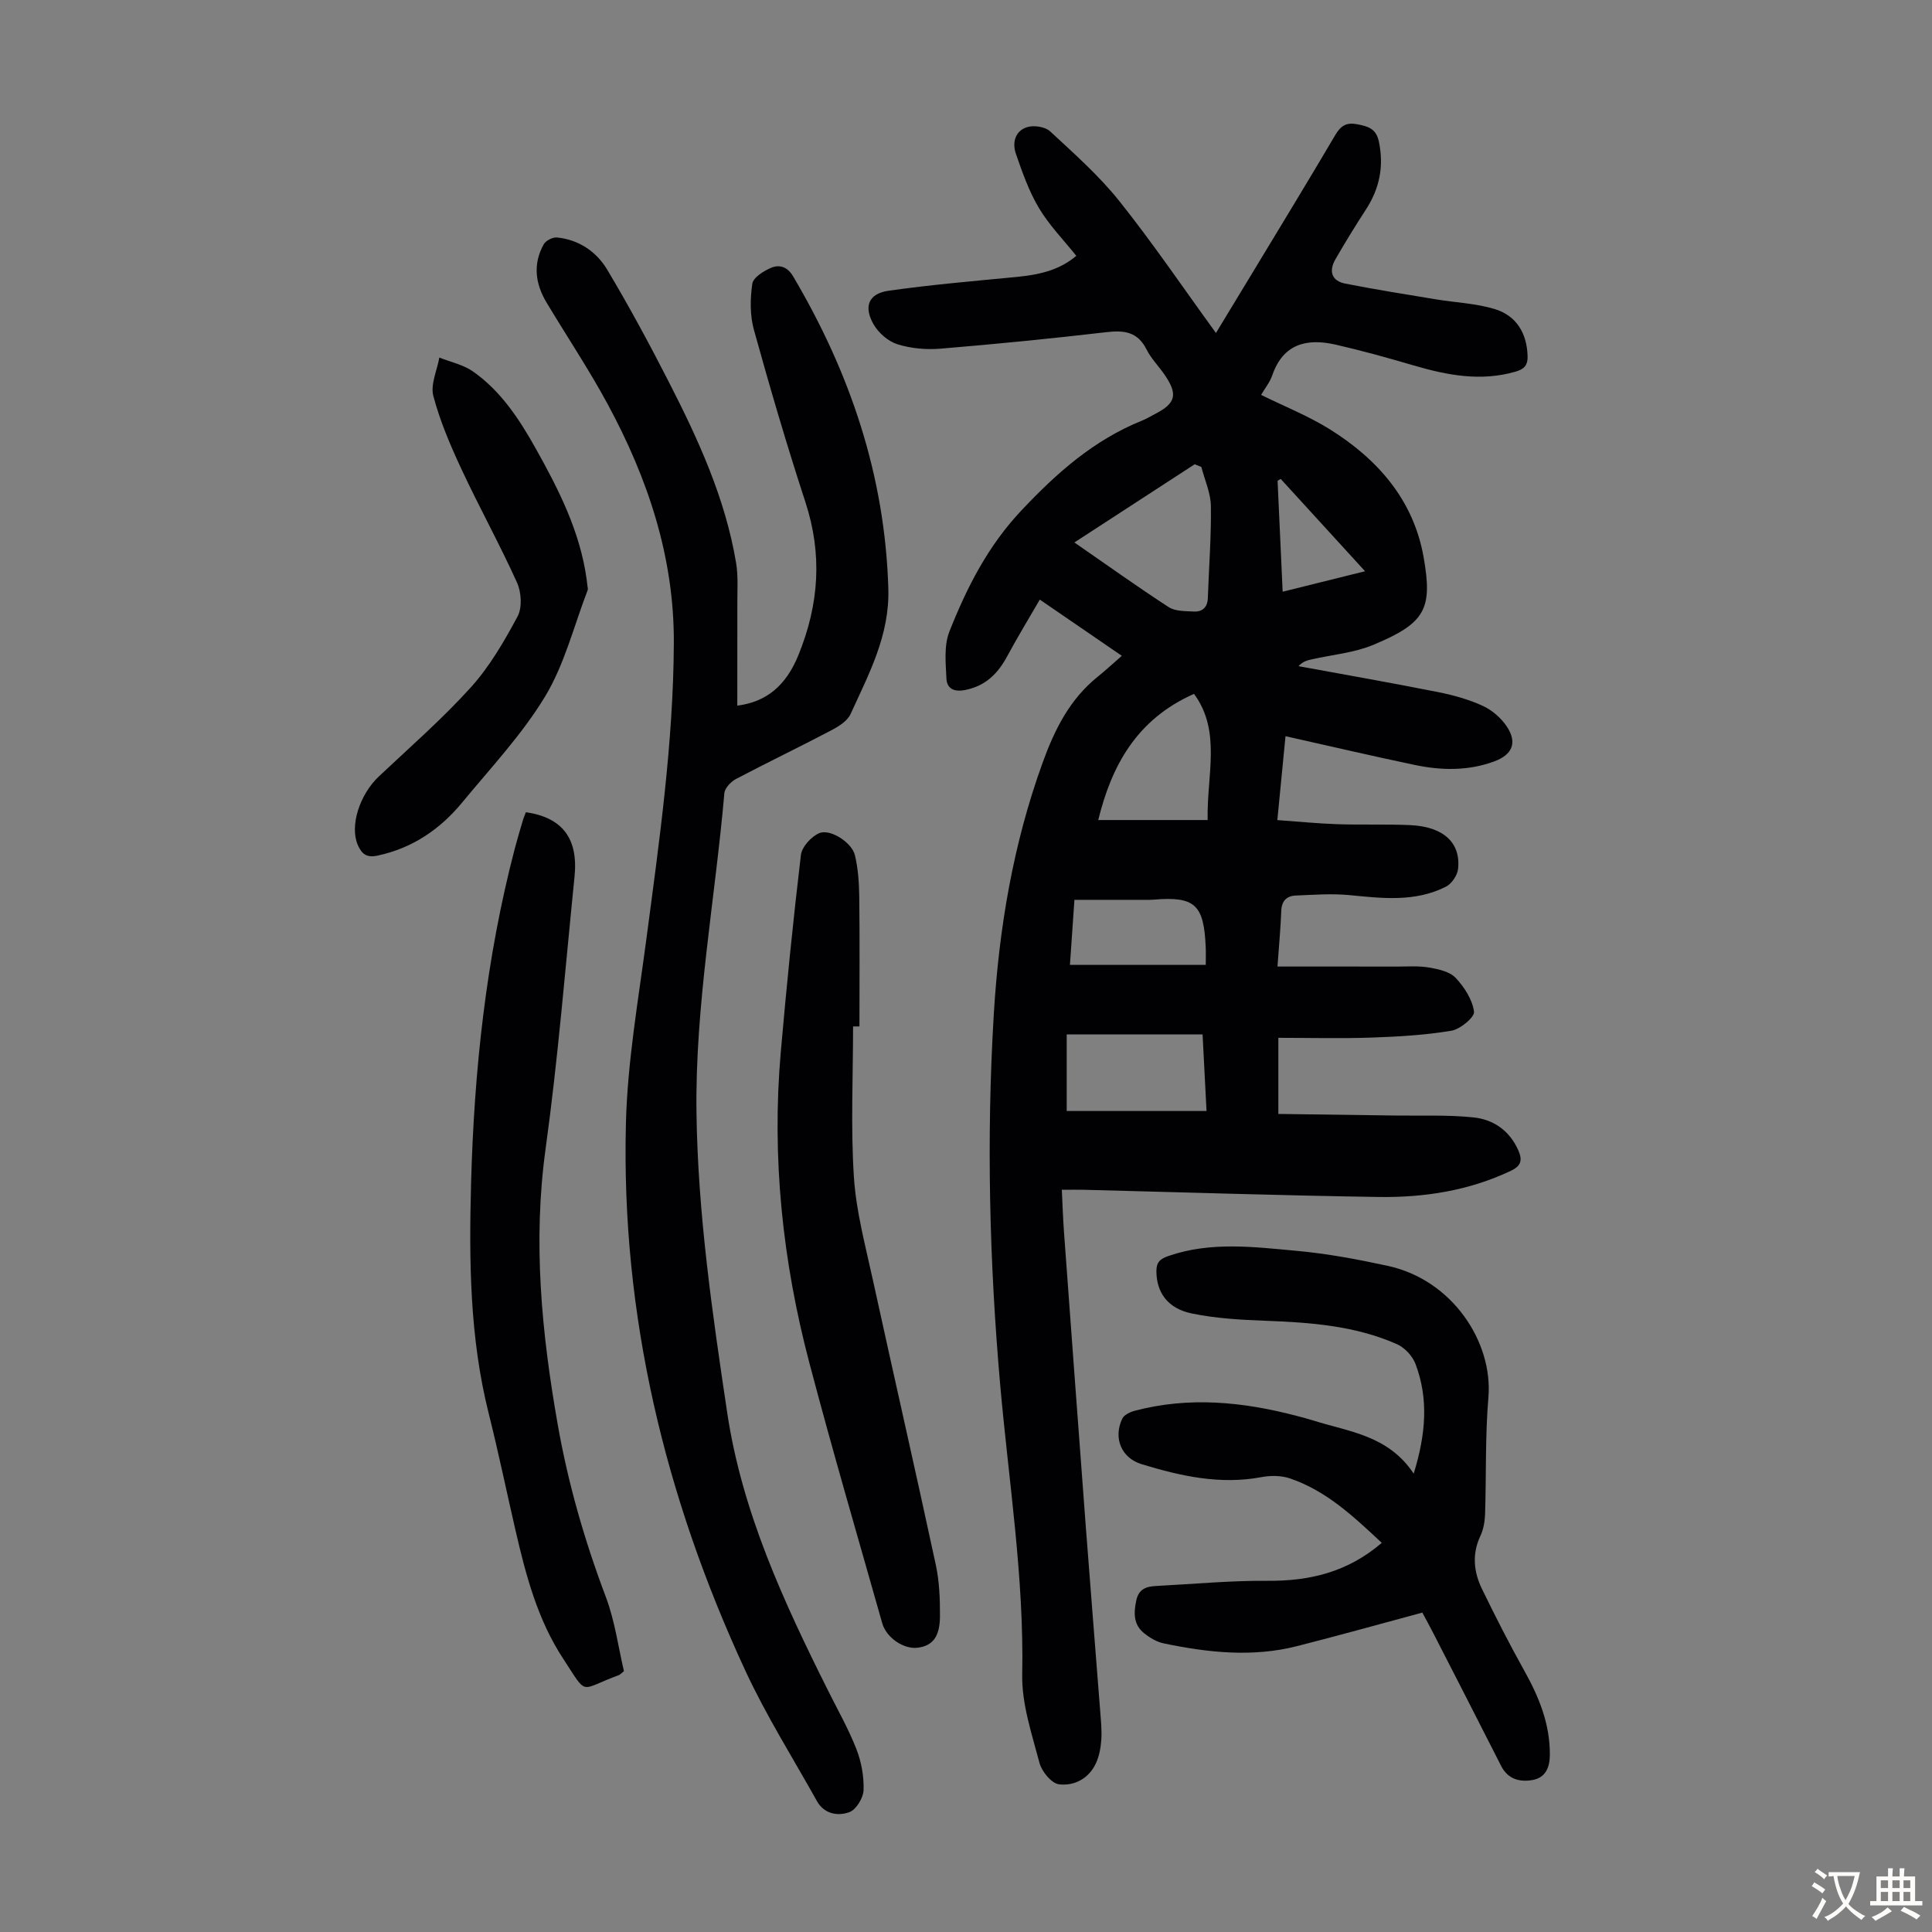<svg enable-background="new 0 0 400 400" viewBox="0 0 400 400" xmlns="http://www.w3.org/2000/svg"><rect x="0" y="0" width="400" height="400" fill="#808080" stroke="none"/><g fill="#010103"><path d="m264.49 200.11c8.48 0 16.6-.01 24.72.01 2.23 0 4.51-.18 6.68.2 1.93.33 4.26.84 5.49 2.14 1.8 1.91 3.47 4.51 3.8 7 .15 1.14-2.85 3.63-4.69 3.94-5.44.91-11.01 1.23-16.55 1.42-6.34.22-12.69.05-19.27.05v15.76c8.15.11 16.27.21 24.4.33 5.35.08 10.73-.17 16.03.39 4.14.44 7.48 2.76 9.27 6.86.88 2.03.53 3.2-1.56 4.19-8.69 4.13-17.96 5.56-27.41 5.42-20.35-.31-40.7-.98-61.05-1.49-1.33-.03-2.66 0-4.51 0 .15 3.1.24 5.95.45 8.79 1.49 20.31 2.98 40.62 4.51 60.93.96 12.72 2 25.43 2.98 38.15.15 2.01.37 4.03.23 6.03-.11 1.64-.43 3.36-1.11 4.83-1.47 3.19-4.5 4.75-7.65 4.36-1.55-.19-3.57-2.65-4.04-4.44-1.58-6.01-3.69-12.2-3.57-18.28.4-20.14-2.79-39.93-4.55-59.86-2.25-25.55-2.88-51.16-1.34-76.79 1.07-17.83 4-35.28 10.12-52.16 2.48-6.85 5.6-13.12 11.4-17.78 1.57-1.26 3.04-2.63 4.99-4.33-5.9-4.05-11.19-7.67-16.98-11.64-2.3 3.97-4.61 7.76-6.71 11.66-1.95 3.63-4.49 6.23-8.77 7.06-2.35.46-3.75-.34-3.85-2.35-.16-3.26-.53-6.86.61-9.75 3.61-9.11 7.95-17.7 14.93-25.1 7.33-7.78 15-14.57 24.96-18.58.93-.37 1.79-.91 2.69-1.37 4.33-2.23 4.78-4.07 1.93-8.19-1.21-1.75-2.76-3.31-3.7-5.18-1.83-3.65-4.62-4-8.29-3.57-11.44 1.33-22.91 2.47-34.39 3.42-2.94.24-6.1-.04-8.9-.92-1.91-.6-3.9-2.34-4.92-4.11-2.12-3.7-1.04-6.37 3.07-6.96 8.83-1.26 17.74-2.01 26.62-2.87 5.46-.53 9.12-1.71 12.28-4.36-2.61-3.27-5.6-6.32-7.73-9.88-2.07-3.47-3.45-7.4-4.78-11.25-.79-2.27-.18-4.76 2.34-5.52 1.4-.43 3.72-.08 4.74.87 4.98 4.62 10.14 9.18 14.35 14.46 6.95 8.71 13.21 17.96 19.99 27.29 2.43-4 4.85-7.98 7.26-11.97 5.84-9.67 11.73-19.31 17.46-29.04 1.14-1.94 2.34-2.64 4.56-2.2 2.2.44 3.88.87 4.45 3.58 1.08 5.15.14 9.72-2.68 14.07-2.19 3.37-4.29 6.79-6.3 10.27-1.41 2.43-.87 4.5 2.04 5.07 6.21 1.22 12.47 2.22 18.72 3.25 4.06.67 8.26.83 12.15 2 4.62 1.39 6.7 5.08 6.86 9.69.07 1.96-.71 2.77-2.47 3.28-7.21 2.09-14.15.76-21.11-1.28-5.35-1.57-10.73-3.07-16.17-4.31-5.93-1.35-10.84-.21-13.11 6.35-.5 1.44-1.52 2.7-2.31 4.06 4.82 2.38 9.74 4.33 14.16 7.08 9.95 6.19 17.39 14.66 19.48 26.49 1.91 10.8.36 13.67-10.41 18.18-3.96 1.65-8.45 2.03-12.69 2.99-.93.21-1.86.4-2.8 1.42 9.64 1.77 19.29 3.46 28.9 5.37 3.16.63 6.34 1.51 9.25 2.85 1.92.88 3.79 2.5 4.97 4.26 2.22 3.33 1.18 5.83-2.54 7.22-5.42 2.02-10.99 1.91-16.53.75-8.81-1.85-17.59-3.9-26.74-5.95-.52 5.35-1.08 11.09-1.69 17.37 4.24.3 8.3.71 12.36.85 5.03.17 10.08-.03 15.11.19 6.88.3 10.53 3.6 9.95 9.06-.14 1.34-1.33 3.09-2.52 3.69-6.4 3.24-13.21 2.4-20.04 1.74-3.63-.35-7.34-.06-11.01.09-1.92.07-2.97 1.11-3.04 3.21-.13 3.53-.47 7.09-.78 11.49zm-42.05-87.8c6.9 4.77 13.12 9.23 19.53 13.39 1.35.88 3.4.81 5.14.91 1.8.1 2.89-.83 2.96-2.79.22-6.35.72-12.71.63-19.05-.04-2.71-1.28-5.39-1.97-8.09-.46-.19-.92-.38-1.38-.56-7.99 5.18-15.97 10.38-24.91 16.19zm-1.59 117.71h28.95c-.28-5.46-.54-10.39-.82-15.85-9.64 0-18.82 0-28.13 0zm26.36-86.36c-11.97 5.29-17.1 14.99-19.83 26.12h22.65c-.21-9.31 2.9-18.34-2.82-26.12zm-24.76 42.64c-.29 4.15-.62 8.95-.93 13.46h28.12c0-1.65.04-2.65-.01-3.65-.37-8.87-2.25-10.57-10.88-9.84-.22.02-.45.03-.67.03-5.07 0-10.15 0-15.63 0zm42.71-87.14c-.22.13-.43.25-.65.38.34 7.54.69 15.08 1.05 22.97 5.83-1.45 11.22-2.79 17.06-4.24-6.1-6.68-11.78-12.9-17.46-19.11z"/><path d="m152.65 146.09c6.05-.76 10.09-4.15 12.66-10.47 4.28-10.54 4.98-20.85 1.43-31.7-3.85-11.78-7.34-23.68-10.65-35.63-.83-3.01-.79-6.43-.33-9.54.19-1.31 2.37-2.67 3.93-3.32 1.67-.7 3.33-.21 4.49 1.74 11.81 19.97 19.04 41.25 19.74 64.67.29 9.71-4.04 17.7-7.81 25.98-.66 1.46-2.49 2.59-4.03 3.4-6.52 3.43-13.17 6.62-19.68 10.05-1.07.56-2.34 1.89-2.43 2.96-1.92 22.05-6.07 43.91-5.77 66.15.28 20.86 3.27 41.45 6.35 62.04 3.09 20.67 11.73 39.28 20.95 57.71 2 4 4.22 7.91 5.83 12.06 1.02 2.63 1.56 5.65 1.46 8.46-.06 1.61-1.54 4.03-2.95 4.54-2.36.86-5.2.4-6.7-2.29-5.01-8.97-10.52-17.72-14.83-27.02-16.64-35.9-25.73-73.63-24.72-113.33.32-12.68 2.54-25.33 4.21-37.95 2.7-20.41 5.61-40.78 5.71-61.43.09-17.83-5.38-34.11-13.72-49.54-3.88-7.17-8.42-13.97-12.62-20.97-2.35-3.91-2.88-8-.59-12.09.43-.77 1.86-1.49 2.75-1.4 4.53.45 8.16 2.94 10.38 6.65 4.52 7.56 8.71 15.33 12.72 23.17 6.12 11.95 11.73 24.15 13.97 37.54.45 2.72.25 5.55.26 8.33.01 7.04-.01 14.07-.01 21.23z"/><path d="m292.69 305.1c2.55-8.26 3.08-15.53.38-22.7-.62-1.64-2.24-3.39-3.84-4.1-8.64-3.83-17.89-4.5-27.21-4.85-5.11-.19-10.29-.48-15.27-1.51-5.06-1.05-7.29-4.39-7.33-8.7-.02-1.9.74-2.6 2.52-3.21 8.78-3.03 17.73-1.86 26.59-1.05 6.32.58 12.62 1.76 18.83 3.11 13.44 2.94 21.75 15.86 20.8 27.19-.68 8.01-.43 16.1-.69 24.15-.05 1.53-.32 3.18-.96 4.54-1.78 3.77-1.4 7.46.31 10.99 2.78 5.72 5.67 11.39 8.77 16.94 3.04 5.45 5.33 11.02 5.29 17.41-.02 2.74-.95 4.76-3.62 5.23-2.61.45-5.07-.16-6.47-2.93-4.65-9.17-9.34-18.31-14.03-27.46-.71-1.38-1.45-2.73-2.28-4.28-8.75 2.35-17.33 4.76-25.97 6.95-9.21 2.34-18.42 1.33-27.56-.57-1.46-.3-2.93-1.18-4.11-2.14-2.17-1.76-2.14-4.14-1.59-6.74.52-2.44 2.12-2.91 4.13-3.01 7.68-.4 15.36-1.13 23.04-1.07 8.73.07 16.59-1.79 23.66-7.86-5.81-5.43-11.46-10.78-19.03-13.35-1.81-.61-4.02-.61-5.92-.25-8.55 1.6-16.7-.23-24.75-2.68-4.25-1.29-5.92-5.45-4.03-9.43.37-.78 1.61-1.38 2.57-1.63 11.25-2.98 22.38-1.87 33.46 1.03 1.19.31 2.38.63 3.55.99 7.35 2.32 15.49 3.05 20.76 10.99z"/><path d="m108.88 168.16c7.57 1.1 10.87 5.44 10.07 13.34-1.9 18.8-3.41 37.65-5.99 56.35-2.66 19.25-.83 38.08 2.5 57.02 2.16 12.29 5.57 24.09 9.96 35.73 1.9 5.03 2.61 10.52 3.76 15.39-.79.66-.87.76-.96.79-8.48 3.09-6.39 4.6-11.63-3.38-5.29-8.06-7.72-17.28-9.86-26.56-1.86-8.05-3.53-16.15-5.54-24.16-3.95-15.69-4.09-31.67-3.66-47.67.63-23.41 3.1-46.62 9.06-69.35.51-1.94 1.09-3.87 1.66-5.8.14-.51.37-1.01.63-1.7z"/><path d="m176.62 212.51c0 10.4-.5 20.84.17 31.19.47 7.19 2.41 14.3 3.95 21.39 4.29 19.64 8.78 39.24 13.01 58.9.74 3.45.88 7.09.86 10.64-.02 4.3-1.56 6.15-4.68 6.52-2.81.33-6.41-2.05-7.27-5.07-5.08-17.94-10.33-35.84-15.08-53.87-5.58-21.13-7.84-42.65-5.92-64.49 1.19-13.59 2.55-27.17 4.16-40.71.2-1.68 2.14-3.8 3.79-4.51 2.25-.98 6.76 1.92 7.39 4.56.67 2.79.86 5.73.9 8.61.11 8.94.04 17.89.04 26.84-.44 0-.88 0-1.32 0z"/><path d="m121.67 121.66c0-.11.1.26-.01.55-2.84 7.38-4.77 15.31-8.8 21.98-4.76 7.88-11.23 14.75-17.13 21.91-4.59 5.57-10.3 9.49-17.54 11.04-2.26.49-3.28-.3-4.11-2.19-1.7-3.91.33-10.4 4.37-14.21 6.43-6.06 13.12-11.89 19.03-18.43 3.89-4.31 6.91-9.52 9.67-14.67.99-1.84.8-5.02-.11-7.03-3.58-7.92-7.8-15.55-11.48-23.43-2.29-4.91-4.46-9.97-5.84-15.19-.63-2.38.77-5.29 1.24-7.96 2.33.93 4.93 1.46 6.94 2.86 5.81 4.06 9.63 9.92 13.03 15.99 4.76 8.5 9.15 17.16 10.52 27 .05.45.11.89.22 1.78z"/></g><path d="m377.9 391.2c-.2.3-.4.5-.6.8-.7-.6-1.4-1-2.2-1.5.2-.3.4-.5.5-.8.6.4 1.4.8 2.3 1.5zm-1.8 6.1c-.2-.2-.5-.4-.9-.6.4-.6.8-1.2 1.2-1.9s.7-1.3.9-1.9c.3.3.5.5.8.7-.7 1.3-1.4 2.6-2 3.7zm2.2-9c-.3.3-.5.5-.6.8-.6-.6-1.3-1.1-2-1.5.3-.3.5-.5.6-.7.6.5 1.3.9 2 1.4zm.3.2v-.9h2 4.5c-.3 1.3-.6 2.5-1 3.6s-.9 2.1-1.4 3c.4.5 1 1 1.6 1.4s1.2.8 1.9 1.1c-.3.2-.5.4-.8.8-.4-.3-1-.7-1.6-1.2s-1.2-1.1-1.6-1.6c-.5.6-1.1 1.1-1.7 1.6s-1.4.9-2.1 1.4c-.1-.3-.3-.5-.7-.8.6-.2 1.2-.5 1.9-1s1.4-1.1 2-1.8c-.5-.8-.9-1.6-1.2-2.5s-.6-2-.8-3.2c-.4.1-.7.1-1 .1zm2.5 2.7c.3 1 .7 1.7 1 2.2.3-.5.6-1.1 1-2s.6-1.9.9-3h-3.2-.4c.1.9.3 1.8.7 2.8z" fill="#fcfbfa"/><path d="m396.5 388.5v1.5 3.6h1.5v.9c-.4 0-1 0-1.7 0h-7.9c-.5 0-.9 0-1.2 0v-.9h1.3v-3.5c0-.7 0-1.2 0-1.6h2.4c0-.8 0-1.4 0-1.7h1c0 .3-.1.8-.1 1.7h1.5c0-.8 0-1.4 0-1.7h1c0 .3-.1.9-.1 1.7zm-8.2 9.2c-.2-.3-.5-.5-.8-.8.8-.3 1.4-.6 1.9-.9s1-.7 1.4-1.1c.3.3.6.5.9.8-1.6 1-2.8 1.6-3.4 2zm2.6-6.8v-1.6h-1.5v1.6zm0 2.7v-1.9h-1.5v1.9zm2.4-2.7v-1.6h-1.5v1.6zm0 2.7v-1.9h-1.5v1.9zm.2 2 .7-.8c.4.2.9.5 1.6.8s1.3.7 1.8 1c-.3.3-.5.5-.8.8-.4-.3-1.5-1-3.3-1.8zm2-4.7v-1.6h-1.4v1.6zm0 2.7v-1.9h-1.4v1.9z" fill="#fcfbfa"/></svg>